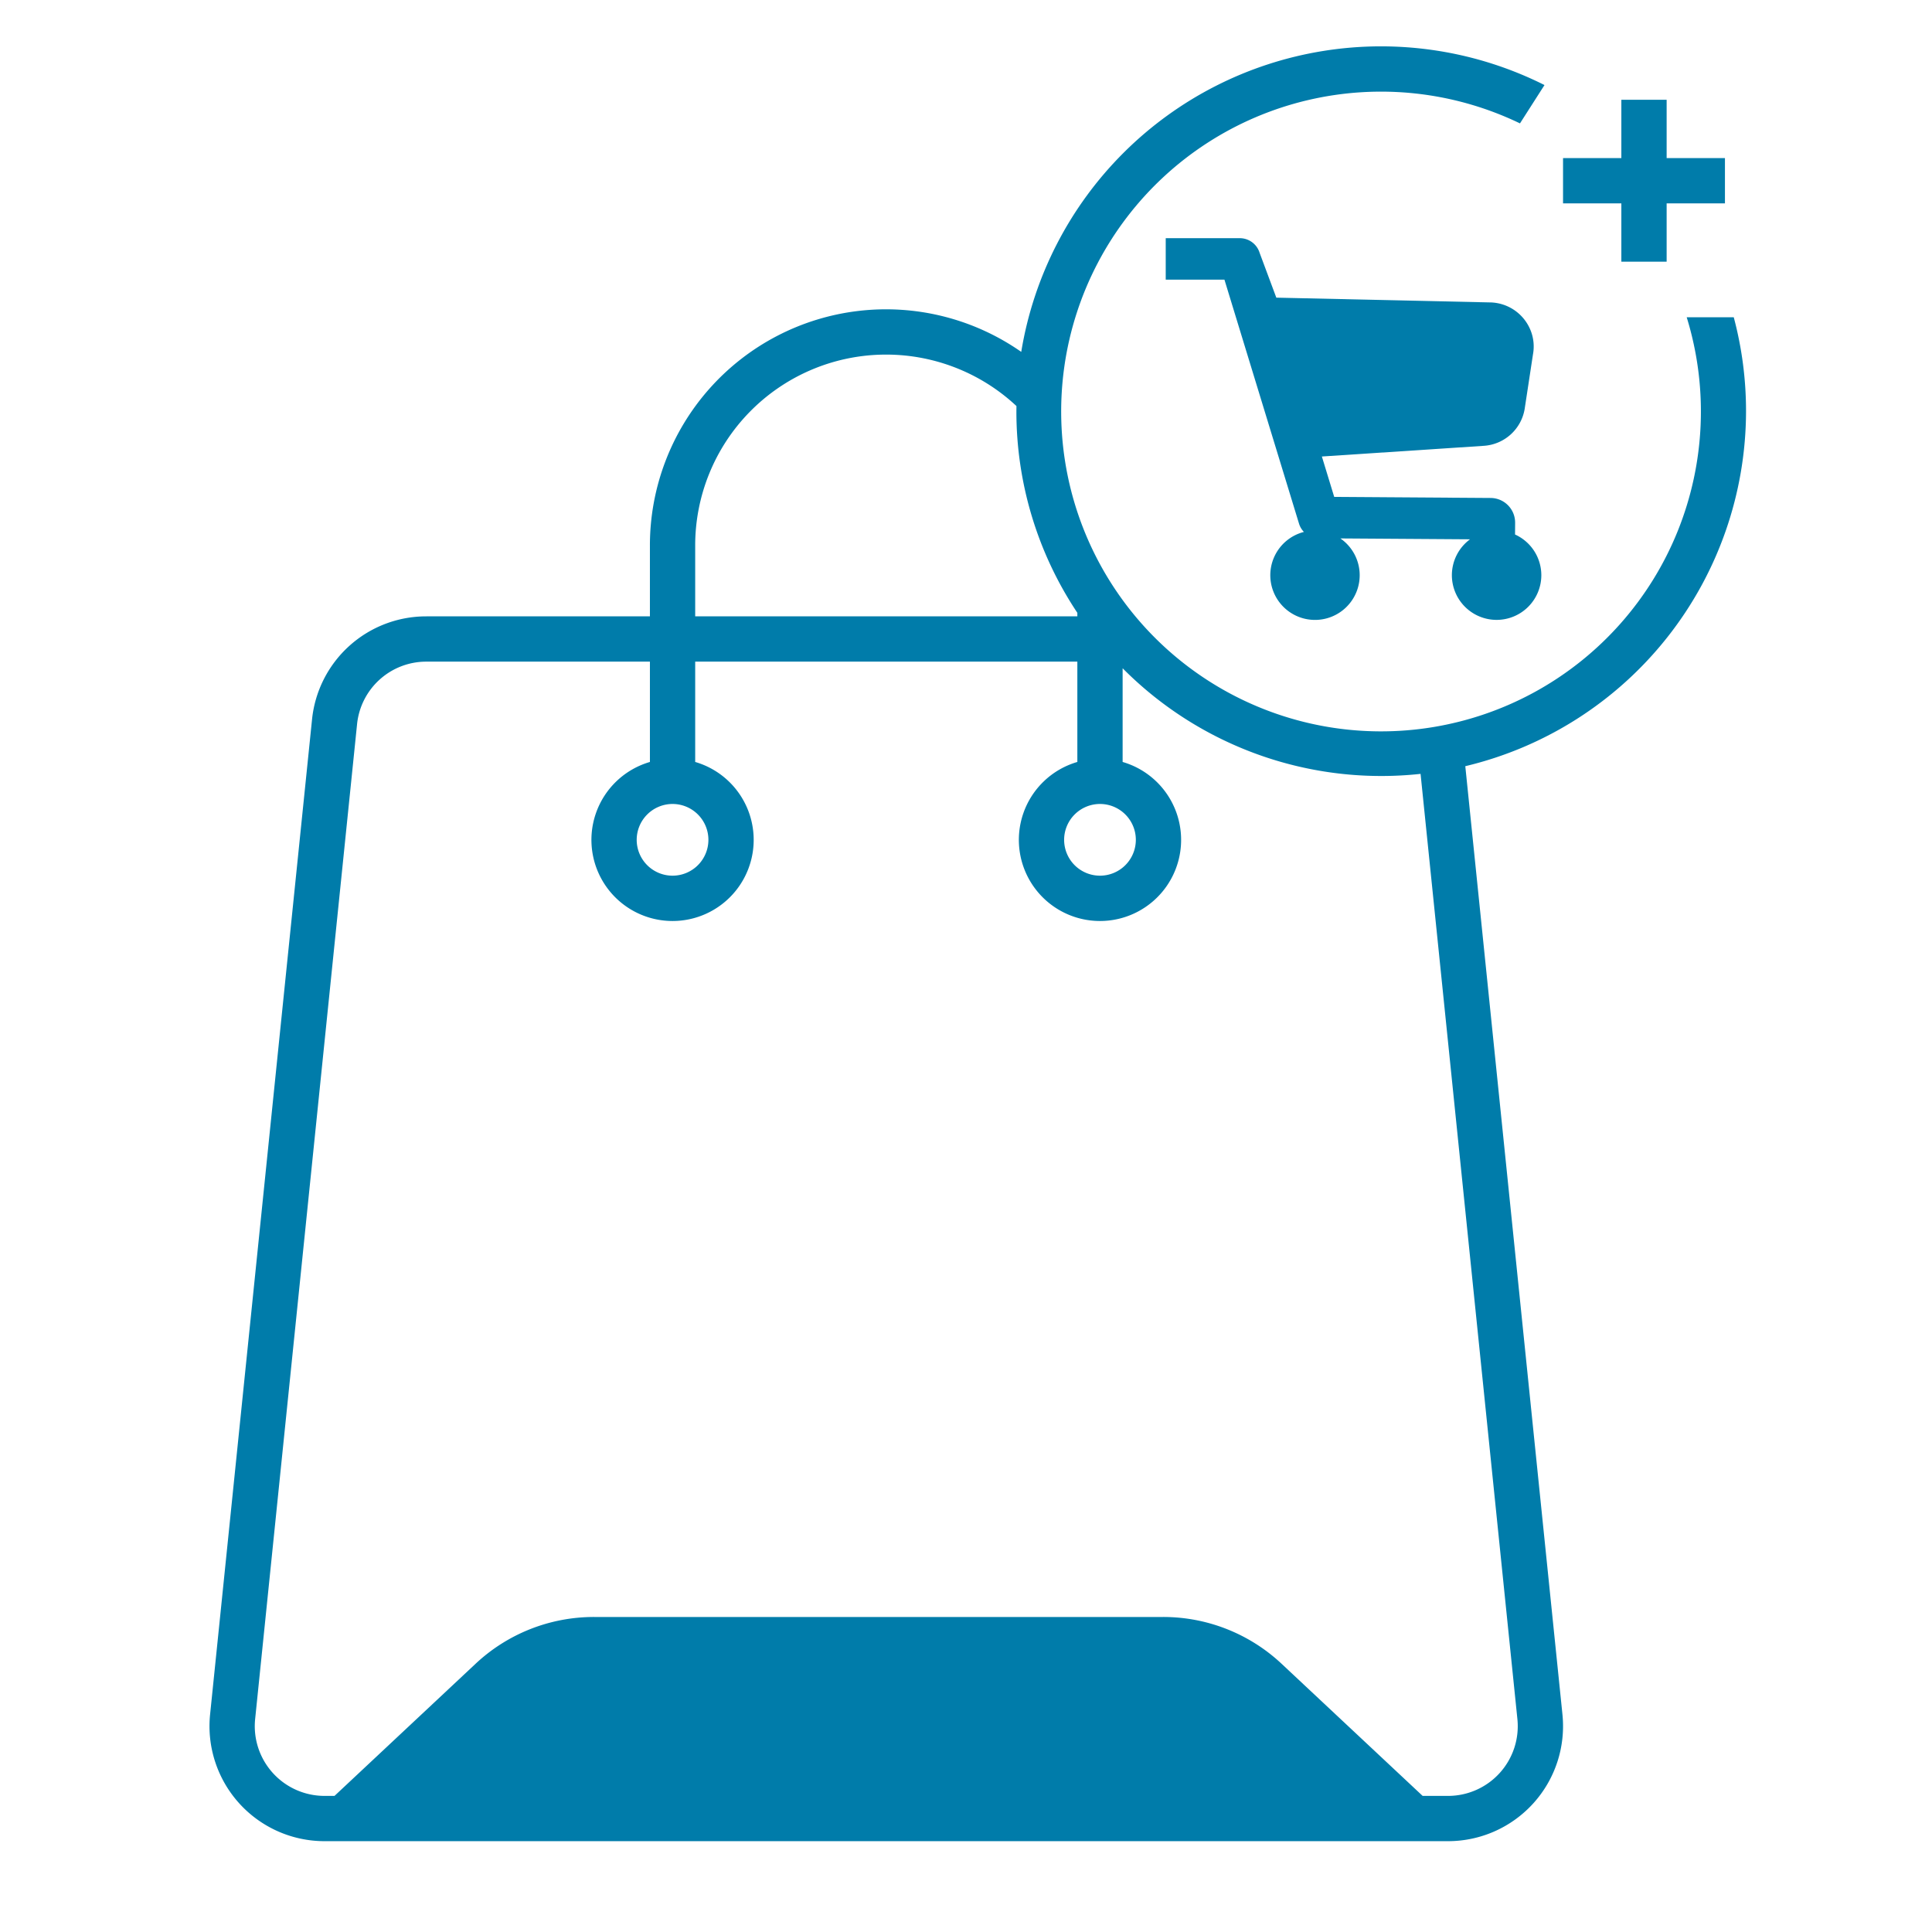 <svg xmlns="http://www.w3.org/2000/svg" width="512" height="512"><rect id="backgroundrect" width="100%" height="100%" x="0" y="0" fill="none" stroke="none"/><g class="currentLayer" style=""><title>Layer 1</title><g id="Add_to_cart" class="selected" fill-opacity="1" fill="#007caa"><path d="M462.717,108.966a96.427,96.427,0,0,0-3.253-24.888h-12.47A84.767,84.767,0,1,1,402.809,32.7L409.307,22.54A96.625,96.625,0,0,0,270.64,93.251a62.57,62.57,0,0,0-98.406,51.358v18.733h-59.228a30.397,30.397,0,0,0-30.319,27.372L55.677,454.346a30.478,30.478,0,0,0,30.32,33.584h297.748a30.478,30.478,0,0,0,30.319-33.584L388.319,203.05A96.849,96.849,0,0,0,462.717,108.966ZM184.233,144.609A50.587,50.587,0,0,1,269.373,107.61c-.006.452-.017.903-.017,1.356a96.117,96.117,0,0,0,16.152,53.438v.938H184.233Zm107.274,68.452a9.501,9.501,0,1,1-9.501,9.501A9.511,9.511,0,0,1,291.508,213.06Zm-113.274,0a9.501,9.501,0,1,1-9.501,9.501A9.511,9.511,0,0,1,178.233,213.06Zm223.893,242.508a18.478,18.478,0,0,1-18.382,20.362h-6.729l-37.349-34.983a45.856,45.856,0,0,0-31.455-12.431H157.453a45.854,45.854,0,0,0-31.455,12.431L88.649,475.931H85.997a18.479,18.479,0,0,1-18.382-20.362L94.624,191.937a18.429,18.429,0,0,1,18.382-16.595h59.228v26.587a21.5,21.5,0,1,0,12,0V175.342H285.508v26.587a21.5,21.5,0,1,0,12,0V177.096a96.539,96.539,0,0,0,78.957,27.987Z" id="svg_1" fill="#007caa"/><path d="M384.762,152.403a11.853,11.853,0,1,0,23.706.038,11.846,11.846,0,0,0-6.966-10.79l.021-3.11a6.53,6.53,0,0,0-6.486-6.574l-41.455-.28-3.273-10.709,43.087-2.844a11.741,11.741,0,0,0,10.646-9.696l2.214-14.536a11.474,11.474,0,0,0-.481-5.95,11.794,11.794,0,0,0-11.089-7.812l-56.448-1.259-4.424-11.871a5.496,5.496,0,0,0-5.256-3.889h-19.629V74.112h15.561L344.25,138.761a5.477,5.477,0,0,0,1.3,2.206,11.844,11.844,0,1,0,9.661,1.723l34.36.232A11.823,11.823,0,0,0,384.762,152.403Z" id="svg_2" fill="#007caa"/><polygon points="429.676 69.349 441.676 69.349 441.676 53.896 457.129 53.896 457.129 41.896 441.676 41.896 441.676 26.442 429.676 26.442 429.676 41.896 414.222 41.896 414.222 53.896 429.676 53.896 429.676 69.349" id="svg_3" fill="#007caa"/></g></g></svg>